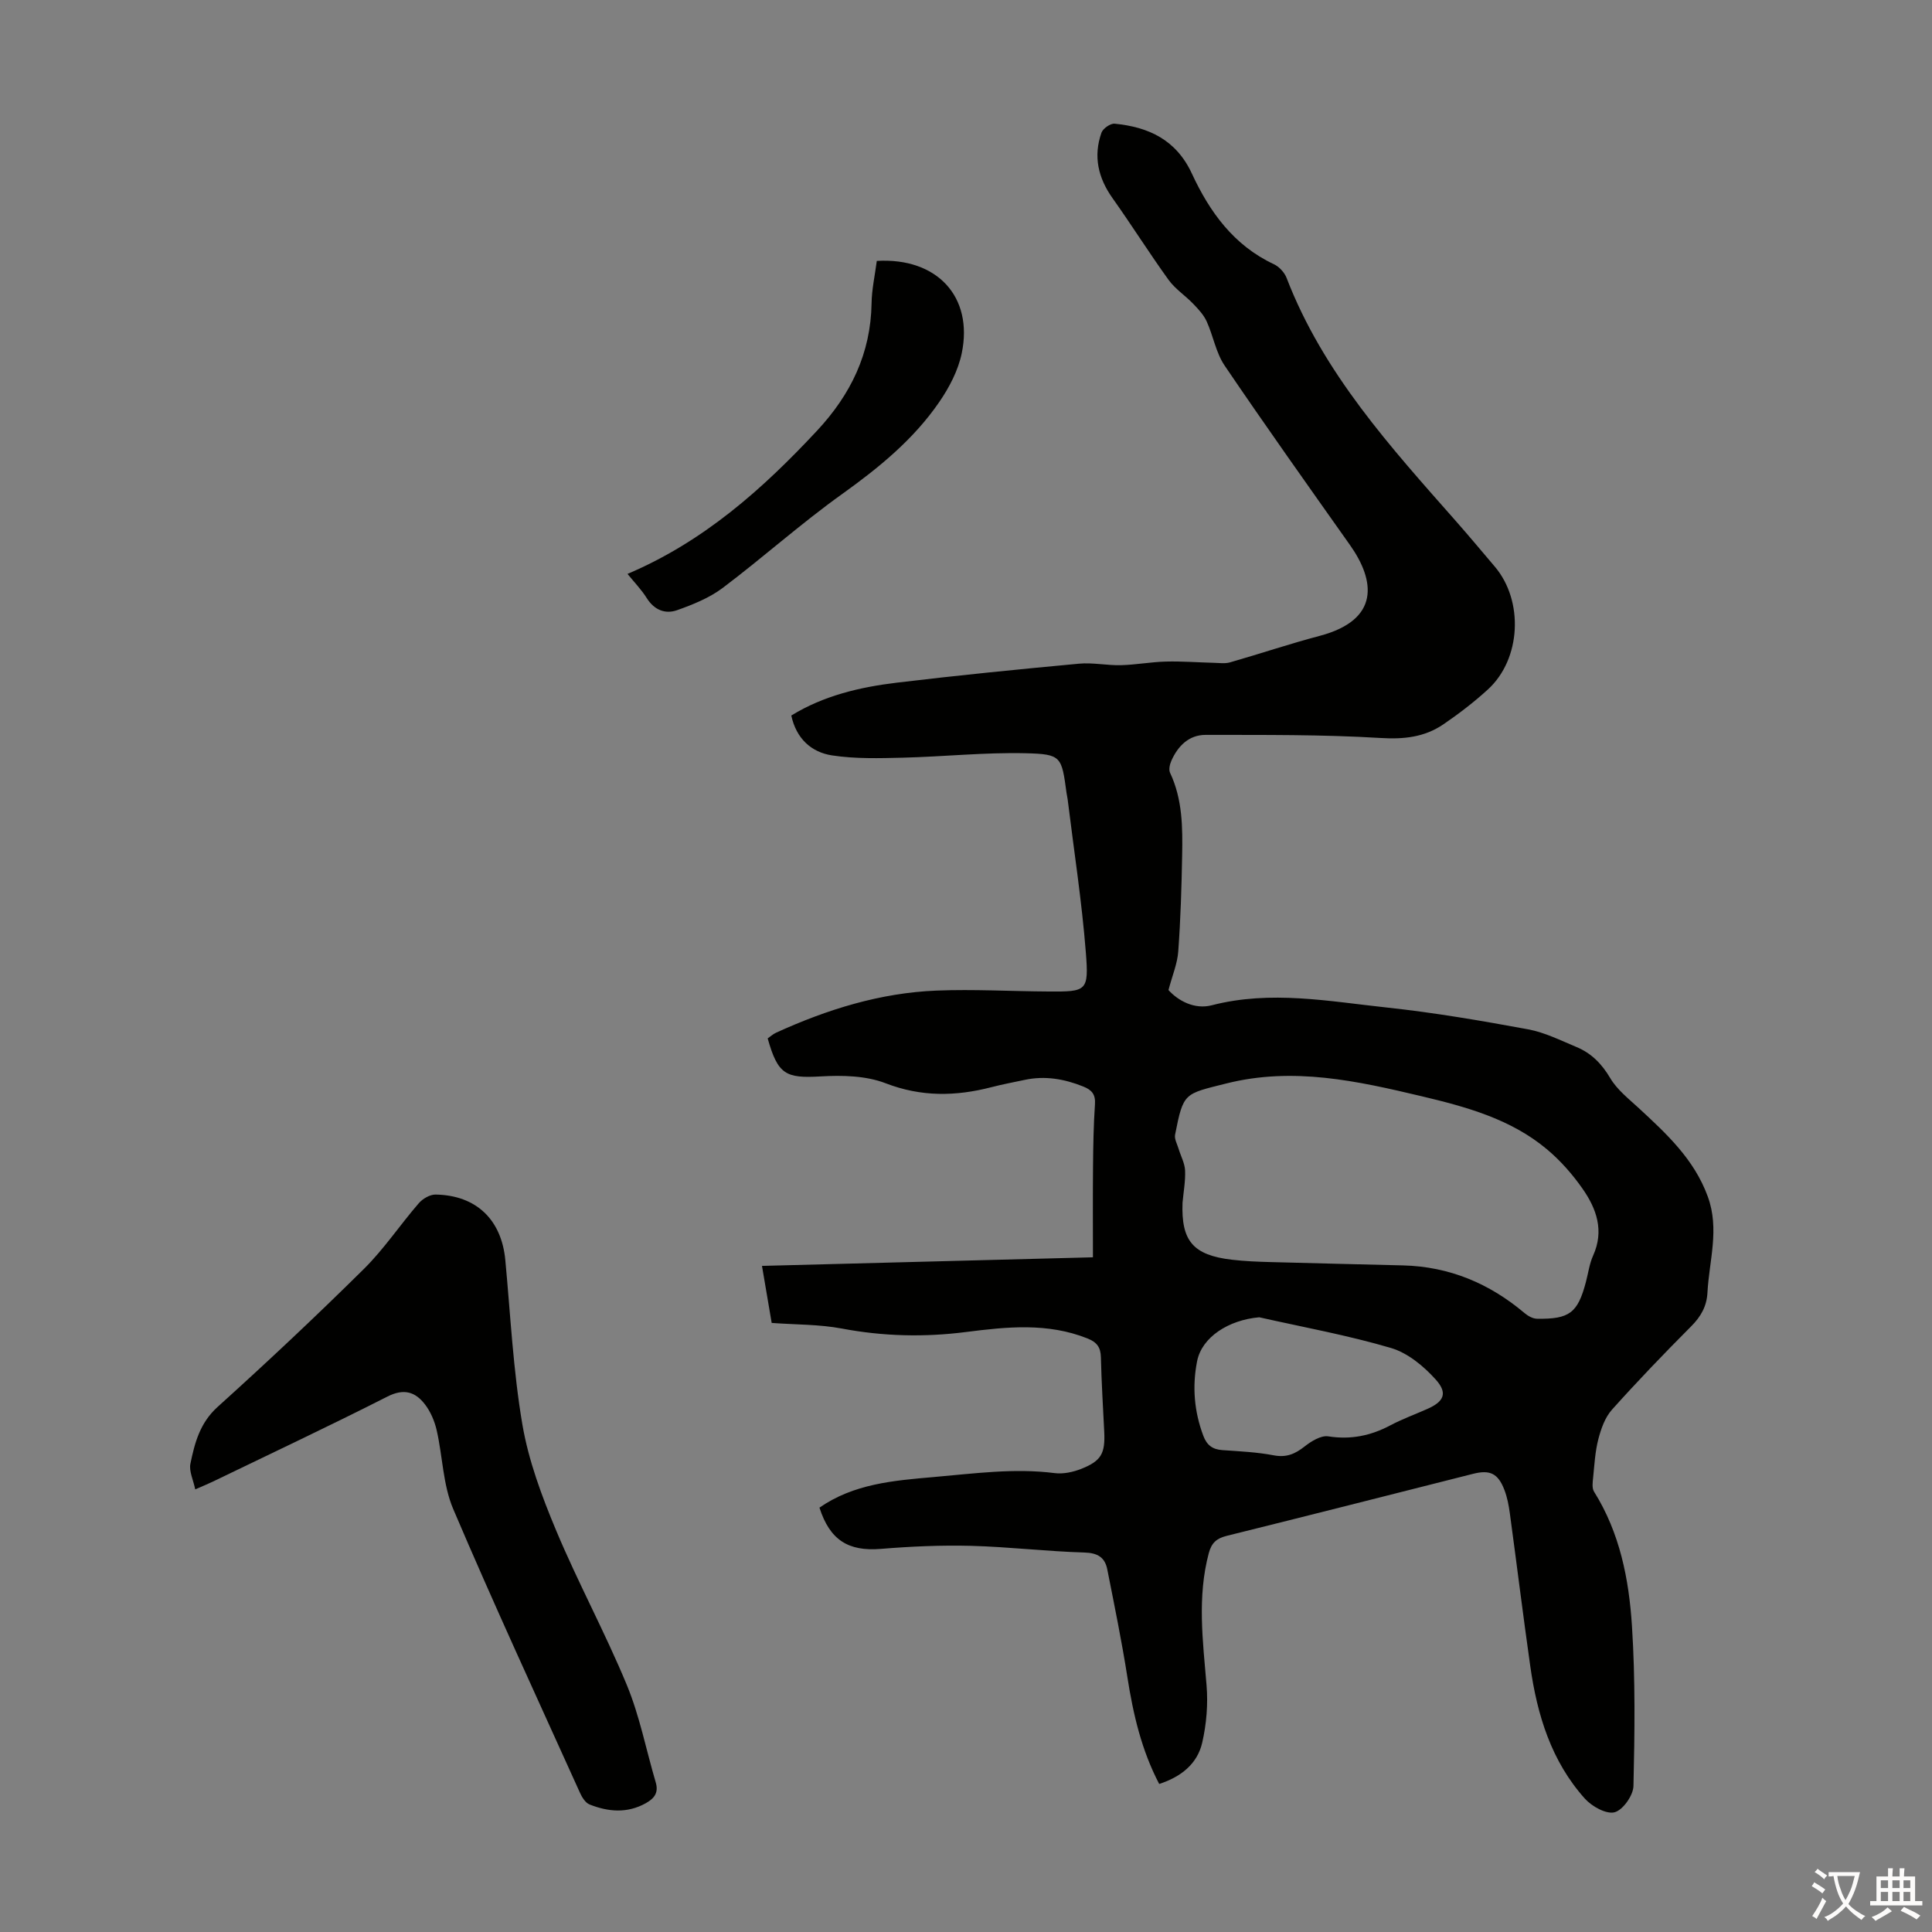 <svg enable-background="new 0 0 400 400" viewBox="0 0 400 400" xmlns="http://www.w3.org/2000/svg"><rect x="0" y="0" width="400" height="400" fill="#808080" stroke="none"/><g fill="#010100"><path d="m241.92 204.98c2.03 2.25 5.42 4.07 8.97 3.15 12.22-3.16 24.29-.81 36.35.48 9.76 1.05 19.47 2.72 29.13 4.5 3.46.64 6.75 2.3 10.04 3.67 3.07 1.28 5.22 3.47 6.97 6.43 1.42 2.41 3.82 4.28 5.93 6.23 5.76 5.33 11.45 10.57 14.27 18.3 2.47 6.76.28 13.26-.07 19.88-.15 2.83-1.35 4.95-3.36 6.97-5.61 5.63-11.12 11.36-16.42 17.28-1.43 1.6-2.25 3.94-2.81 6.09-.67 2.58-.81 5.3-1.08 7.97-.1.96-.27 2.17.19 2.9 5.34 8.52 7.23 18.11 7.85 27.82.71 11.01.57 22.1.31 33.14-.05 1.94-2.19 4.97-3.91 5.42s-4.68-1.2-6.13-2.8c-6.98-7.77-9.9-17.37-11.33-27.49-1.49-10.51-2.79-21.05-4.22-31.58-.22-1.65-.54-3.33-1.13-4.87-1.31-3.42-2.99-4.21-6.45-3.34-17.01 4.3-34.01 8.63-51.04 12.85-2.09.52-3.14 1.44-3.71 3.57-2.43 9.1-1.23 18.19-.47 27.34.33 3.92-.01 8.05-.89 11.89-1.01 4.41-4.37 7.09-8.91 8.57-3.67-7.01-5.38-14.43-6.58-22.07-1.17-7.49-2.7-14.92-4.17-22.36-.49-2.48-1.99-3.41-4.76-3.49-7.81-.23-15.6-1.17-23.41-1.38-6.23-.16-12.49.12-18.71.63-6.71.55-10.55-1.8-12.71-8.54 7.11-4.94 15.34-5.61 23.62-6.33 8.35-.72 16.65-1.89 25.07-.82 1.79.23 3.83-.21 5.54-.89 4.13-1.64 4.94-3.19 4.73-7.64-.25-5.14-.57-10.28-.69-15.43-.05-2.08-.81-3.13-2.78-3.92-8.27-3.3-16.71-2.41-25.16-1.33-8.61 1.1-17.13.9-25.7-.72-4.66-.88-9.51-.79-14.52-1.16-.64-3.77-1.29-7.6-2.01-11.81 22.76-.59 45.3-1.17 68.52-1.78 0-6.46-.04-12.69.02-18.92.04-4.25.11-8.51.4-12.75.14-2.05-.63-2.97-2.43-3.69-3.94-1.58-7.93-2.27-12.13-1.37-2.3.49-4.61.92-6.88 1.51-7.4 1.91-14.52 2.04-21.92-.82-4.07-1.57-8.97-1.67-13.44-1.41-7.21.42-8.85-.37-10.96-7.87.55-.38 1.11-.9 1.78-1.2 10.56-4.81 21.55-8.24 33.2-8.7 7.7-.31 15.43.15 23.15.19 7.93.05 8.38-.03 7.74-8.11-.83-10.58-2.47-21.09-3.76-31.64-.05-.44-.17-.88-.23-1.32-1.03-7.58-1.02-8.08-8.49-8.26-8.45-.2-16.93.71-25.4.92-4.88.12-9.85.26-14.65-.47-4.3-.65-7.43-3.49-8.45-8.26 6.69-4.11 14.19-5.88 21.84-6.8 12.54-1.51 25.13-2.76 37.71-3.93 2.86-.27 5.8.38 8.69.31 3.1-.08 6.19-.67 9.3-.75 3.32-.09 6.65.18 9.97.26 1.11.03 2.28.2 3.31-.09 6.19-1.77 12.31-3.84 18.54-5.48 12.58-3.32 11.54-11.43 6.3-18.83-8.72-12.33-17.47-24.64-25.95-37.15-1.8-2.66-2.35-6.14-3.71-9.13-.62-1.37-1.74-2.56-2.8-3.66-1.64-1.71-3.73-3.06-5.1-4.96-3.99-5.53-7.62-11.31-11.57-16.87-3.01-4.23-4.04-8.71-2.31-13.6.31-.86 1.86-1.94 2.73-1.85 7.05.69 12.75 3.34 15.99 10.34 3.67 7.92 8.66 14.86 16.97 18.75 1.09.51 2.19 1.7 2.63 2.83 7.6 19.77 21.58 35.07 35.26 50.59 2.66 3.02 5.24 6.12 7.85 9.19 6.03 7.1 5.45 19.15-1.42 25.43-2.88 2.63-6.01 5.03-9.23 7.23-3.91 2.66-8.17 3.12-13.04 2.82-12.03-.73-24.11-.62-36.17-.64-3.45-.01-5.74 2.28-7.1 5.35-.33.74-.58 1.84-.27 2.5 2.58 5.47 2.61 11.29 2.5 17.11-.12 6.6-.32 13.21-.8 19.79-.16 2.55-1.22 5.01-2.03 8.08zm2.91 44.04c-.29 7.91 2.18 10.84 10.2 11.79 2.66.31 5.35.42 8.02.49 9.16.26 18.32.45 27.48.69 9.55.25 17.84 3.73 25.1 9.86.71.6 1.71 1.17 2.59 1.18 6.74.11 8.43-1.21 10.12-7.59.49-1.84.73-3.78 1.5-5.49 2.33-5.15.7-9.71-2.19-13.84-2.09-2.99-4.58-5.82-7.37-8.16-7.5-6.29-16.75-8.8-26.01-11-13.28-3.15-26.54-6.11-40.37-2.63-8.74 2.2-8.88 1.81-10.61 10.6-.18.9.44 1.96.73 2.94.45 1.5 1.27 2.97 1.34 4.48.09 2.21-.33 4.45-.53 6.68zm15.88 23.71c-6.33.55-11.87 4.09-12.86 9.08-1.04 5.25-.61 10.42 1.29 15.47.72 1.92 1.9 2.81 3.93 2.95 3.56.25 7.16.41 10.65 1.08 2.62.5 4.41-.28 6.38-1.83 1.37-1.08 3.38-2.33 4.89-2.1 4.66.73 8.79-.12 12.87-2.28 2.46-1.3 5.09-2.26 7.64-3.39 3.41-1.5 4.3-3.24 1.79-6.05-2.49-2.78-5.81-5.54-9.29-6.57-8.95-2.64-18.18-4.31-27.29-6.36z"/><path d="m40.42 308.36c-.41-1.99-1.31-3.77-1-5.3.89-4.32 1.97-8.47 5.63-11.77 10.29-9.29 20.4-18.79 30.26-28.54 4.19-4.14 7.51-9.15 11.39-13.63.81-.94 2.33-1.83 3.5-1.8 8.43.15 13.64 5.22 14.42 13.57 1.07 11.36 1.62 22.81 3.53 34.02 1.28 7.51 4.03 14.88 6.99 21.95 4.53 10.81 10.15 21.16 14.63 31.98 2.67 6.45 4 13.44 5.99 20.17.63 2.14-.27 3.32-2.05 4.32-3.86 2.15-7.77 1.8-11.64.27-.86-.34-1.58-1.49-2-2.44-8.83-19.54-17.84-39.01-26.24-58.74-2.13-5.01-2.18-10.88-3.42-16.3-.43-1.88-1.26-3.84-2.42-5.35-2-2.6-4.35-3.37-7.79-1.62-11.95 6.07-24.08 11.77-36.15 17.61-.99.48-2.01.89-3.63 1.6z"/><path d="m181.53 54.02c12.48-.74 20.02 7.42 17.59 19.11-.74 3.57-2.59 7.11-4.69 10.15-5.31 7.72-12.45 13.54-20.07 19-8.52 6.09-16.36 13.13-24.73 19.44-2.75 2.07-6.15 3.44-9.44 4.61-2.46.87-4.73-.03-6.28-2.49-1.11-1.77-2.6-3.3-3.99-5.02 15.76-6.69 27.94-17.53 39.23-29.64 7-7.51 11.13-16.01 11.3-26.39.04-2.88.69-5.74 1.08-8.77z"/></g><path d="m377.9 391.2c-.2.3-.4.5-.6.8-.7-.6-1.4-1-2.2-1.5.2-.3.4-.5.5-.8.6.4 1.4.8 2.3 1.5zm-1.8 6.1c-.2-.2-.5-.4-.9-.6.4-.6.8-1.2 1.2-1.9s.7-1.3.9-1.9c.3.3.5.5.8.7-.7 1.3-1.4 2.6-2 3.7zm2.2-9c-.3.3-.5.5-.6.8-.6-.6-1.3-1.1-2-1.5.3-.3.5-.5.6-.7.6.5 1.3.9 2 1.4zm.3.2v-.9h2 4.5c-.3 1.3-.6 2.5-1 3.6s-.9 2.1-1.4 3c.4.5 1 1 1.6 1.4s1.2.8 1.9 1.1c-.3.2-.5.4-.8.8-.4-.3-1-.7-1.6-1.2s-1.2-1.1-1.6-1.6c-.5.6-1.1 1.1-1.7 1.6s-1.4.9-2.1 1.4c-.1-.3-.3-.5-.7-.8.6-.2 1.2-.5 1.9-1s1.4-1.1 2-1.8c-.5-.8-.9-1.6-1.2-2.5s-.6-2-.8-3.2c-.4.1-.7.1-1 .1zm2.5 2.7c.3 1 .7 1.7 1 2.2.3-.5.6-1.1 1-2s.6-1.9.9-3h-3.2-.4c.1.9.3 1.8.7 2.8z" fill="#fcfbfa"/><path d="m396.5 388.5v1.5 3.6h1.5v.9c-.4 0-1 0-1.7 0h-7.9c-.5 0-.9 0-1.2 0v-.9h1.3v-3.5c0-.7 0-1.2 0-1.6h2.4c0-.8 0-1.4 0-1.7h1c0 .3-.1.8-.1 1.7h1.5c0-.8 0-1.4 0-1.7h1c0 .3-.1.9-.1 1.7zm-8.2 9.2c-.2-.3-.5-.5-.8-.8.8-.3 1.4-.6 1.9-.9s1-.7 1.4-1.1c.3.3.6.5.9.8-1.6 1-2.8 1.6-3.4 2zm2.6-6.8v-1.6h-1.5v1.6zm0 2.7v-1.9h-1.5v1.9zm2.4-2.7v-1.6h-1.5v1.6zm0 2.7v-1.9h-1.5v1.9zm.2 2 .7-.8c.4.2.9.5 1.6.8s1.3.7 1.8 1c-.3.3-.5.5-.8.8-.4-.3-1.5-1-3.3-1.8zm2-4.7v-1.6h-1.4v1.6zm0 2.7v-1.9h-1.4v1.9z" fill="#fcfbfa"/></svg>